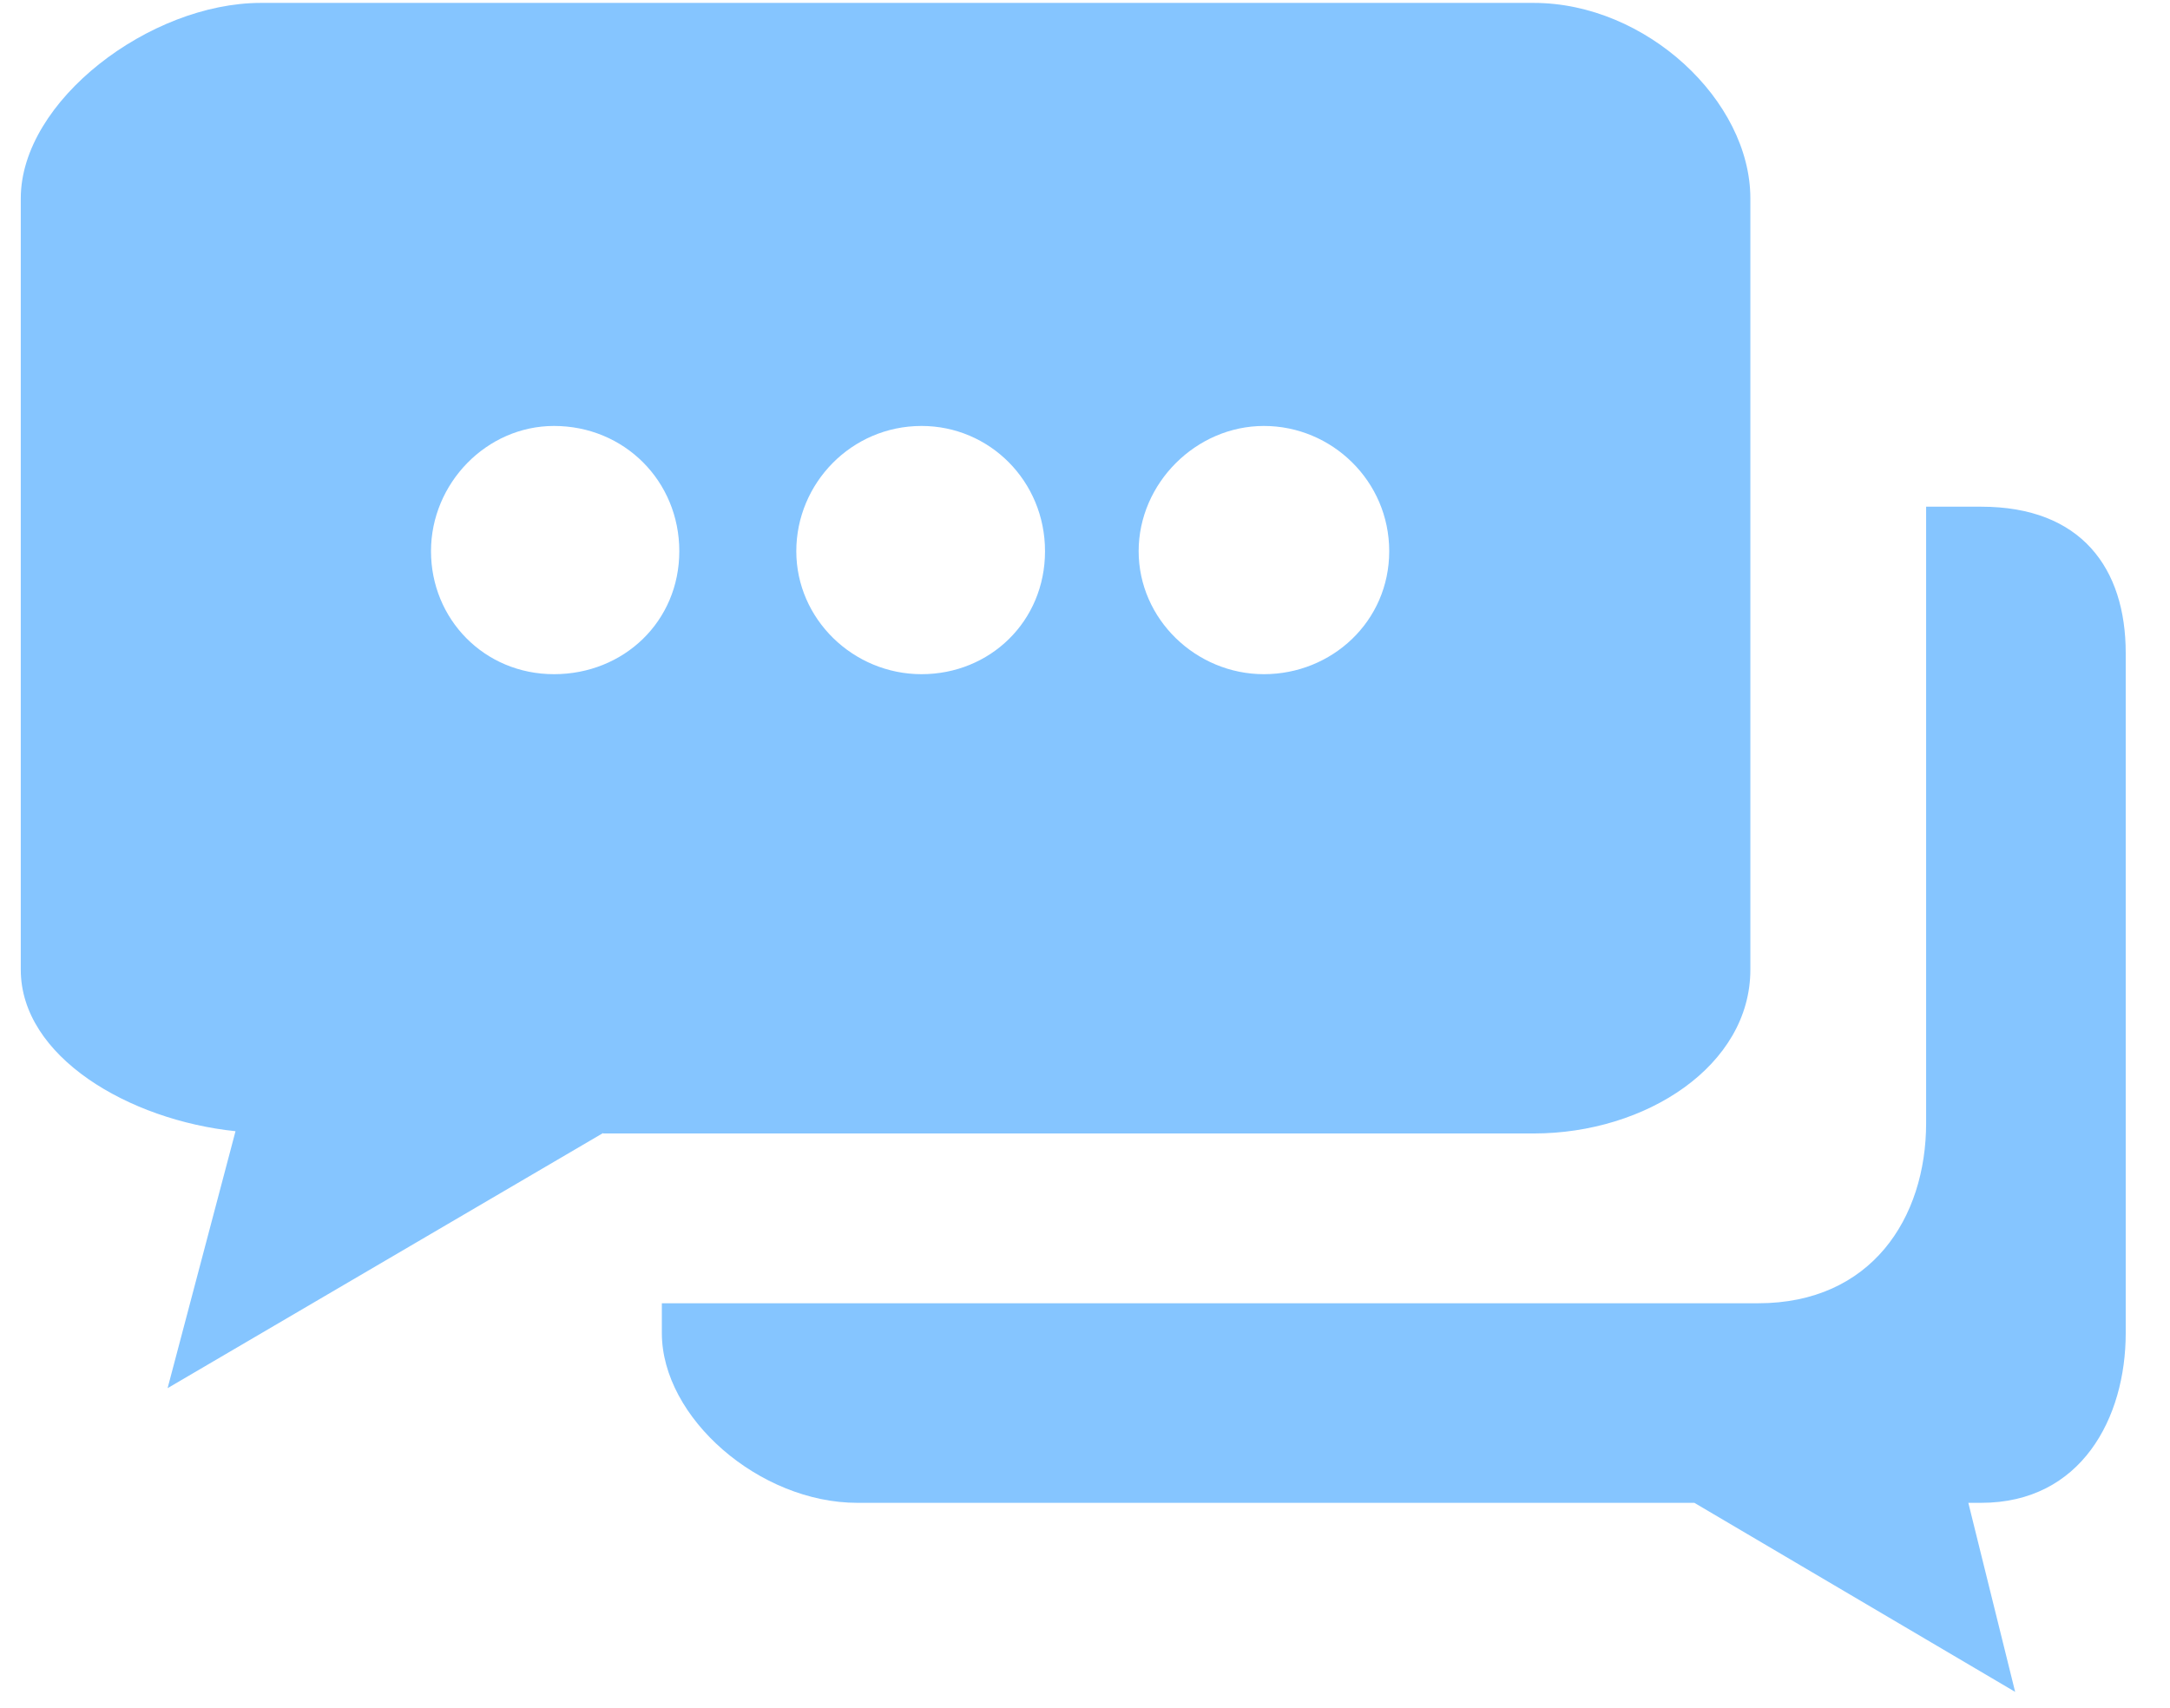 <svg width="47" height="37" viewBox="0 0 47 37" fill="none" xmlns="http://www.w3.org/2000/svg">
    <path d="M42.92 10.976H41.718V24.325C41.718 26.392 40.525 28.231 38.08 28.231H14.335V28.877C14.335 30.716 16.452 32.554 18.569 32.554H36.698L43.646 36.649L42.632 32.554H42.91C45.077 32.554 46.041 30.716 46.041 28.877V14.147C46.041 12.308 45.077 10.976 42.91 10.976H42.92ZM11.999 9.227C13.52 9.227 14.713 10.42 14.713 11.94C14.713 13.461 13.51 14.604 11.999 14.604C10.488 14.604 9.335 13.411 9.335 11.94C9.335 10.469 10.538 9.227 11.999 9.227ZM19.96 9.227C21.431 9.227 22.634 10.42 22.634 11.94C22.634 13.461 21.441 14.604 19.96 14.604C18.48 14.604 17.247 13.411 17.247 11.94C17.247 10.469 18.44 9.227 19.96 9.227ZM27.375 9.227C28.846 9.227 30.089 10.42 30.089 11.94C30.089 13.461 28.846 14.604 27.375 14.604C25.904 14.604 24.662 13.411 24.662 11.94C24.662 10.469 25.904 9.227 27.375 9.227ZM13.063 24.553H33.219C35.654 24.553 37.911 23.082 37.911 21.005V4.297C37.911 2.18 35.654 0.063 33.219 0.063H5.648C3.253 0.063 0.45 2.18 0.45 4.297V21.005C0.45 22.893 2.795 24.265 5.101 24.504L3.63 30.07L13.063 24.543V24.553Z" fill="#85C5FF"/>
    </svg>
    